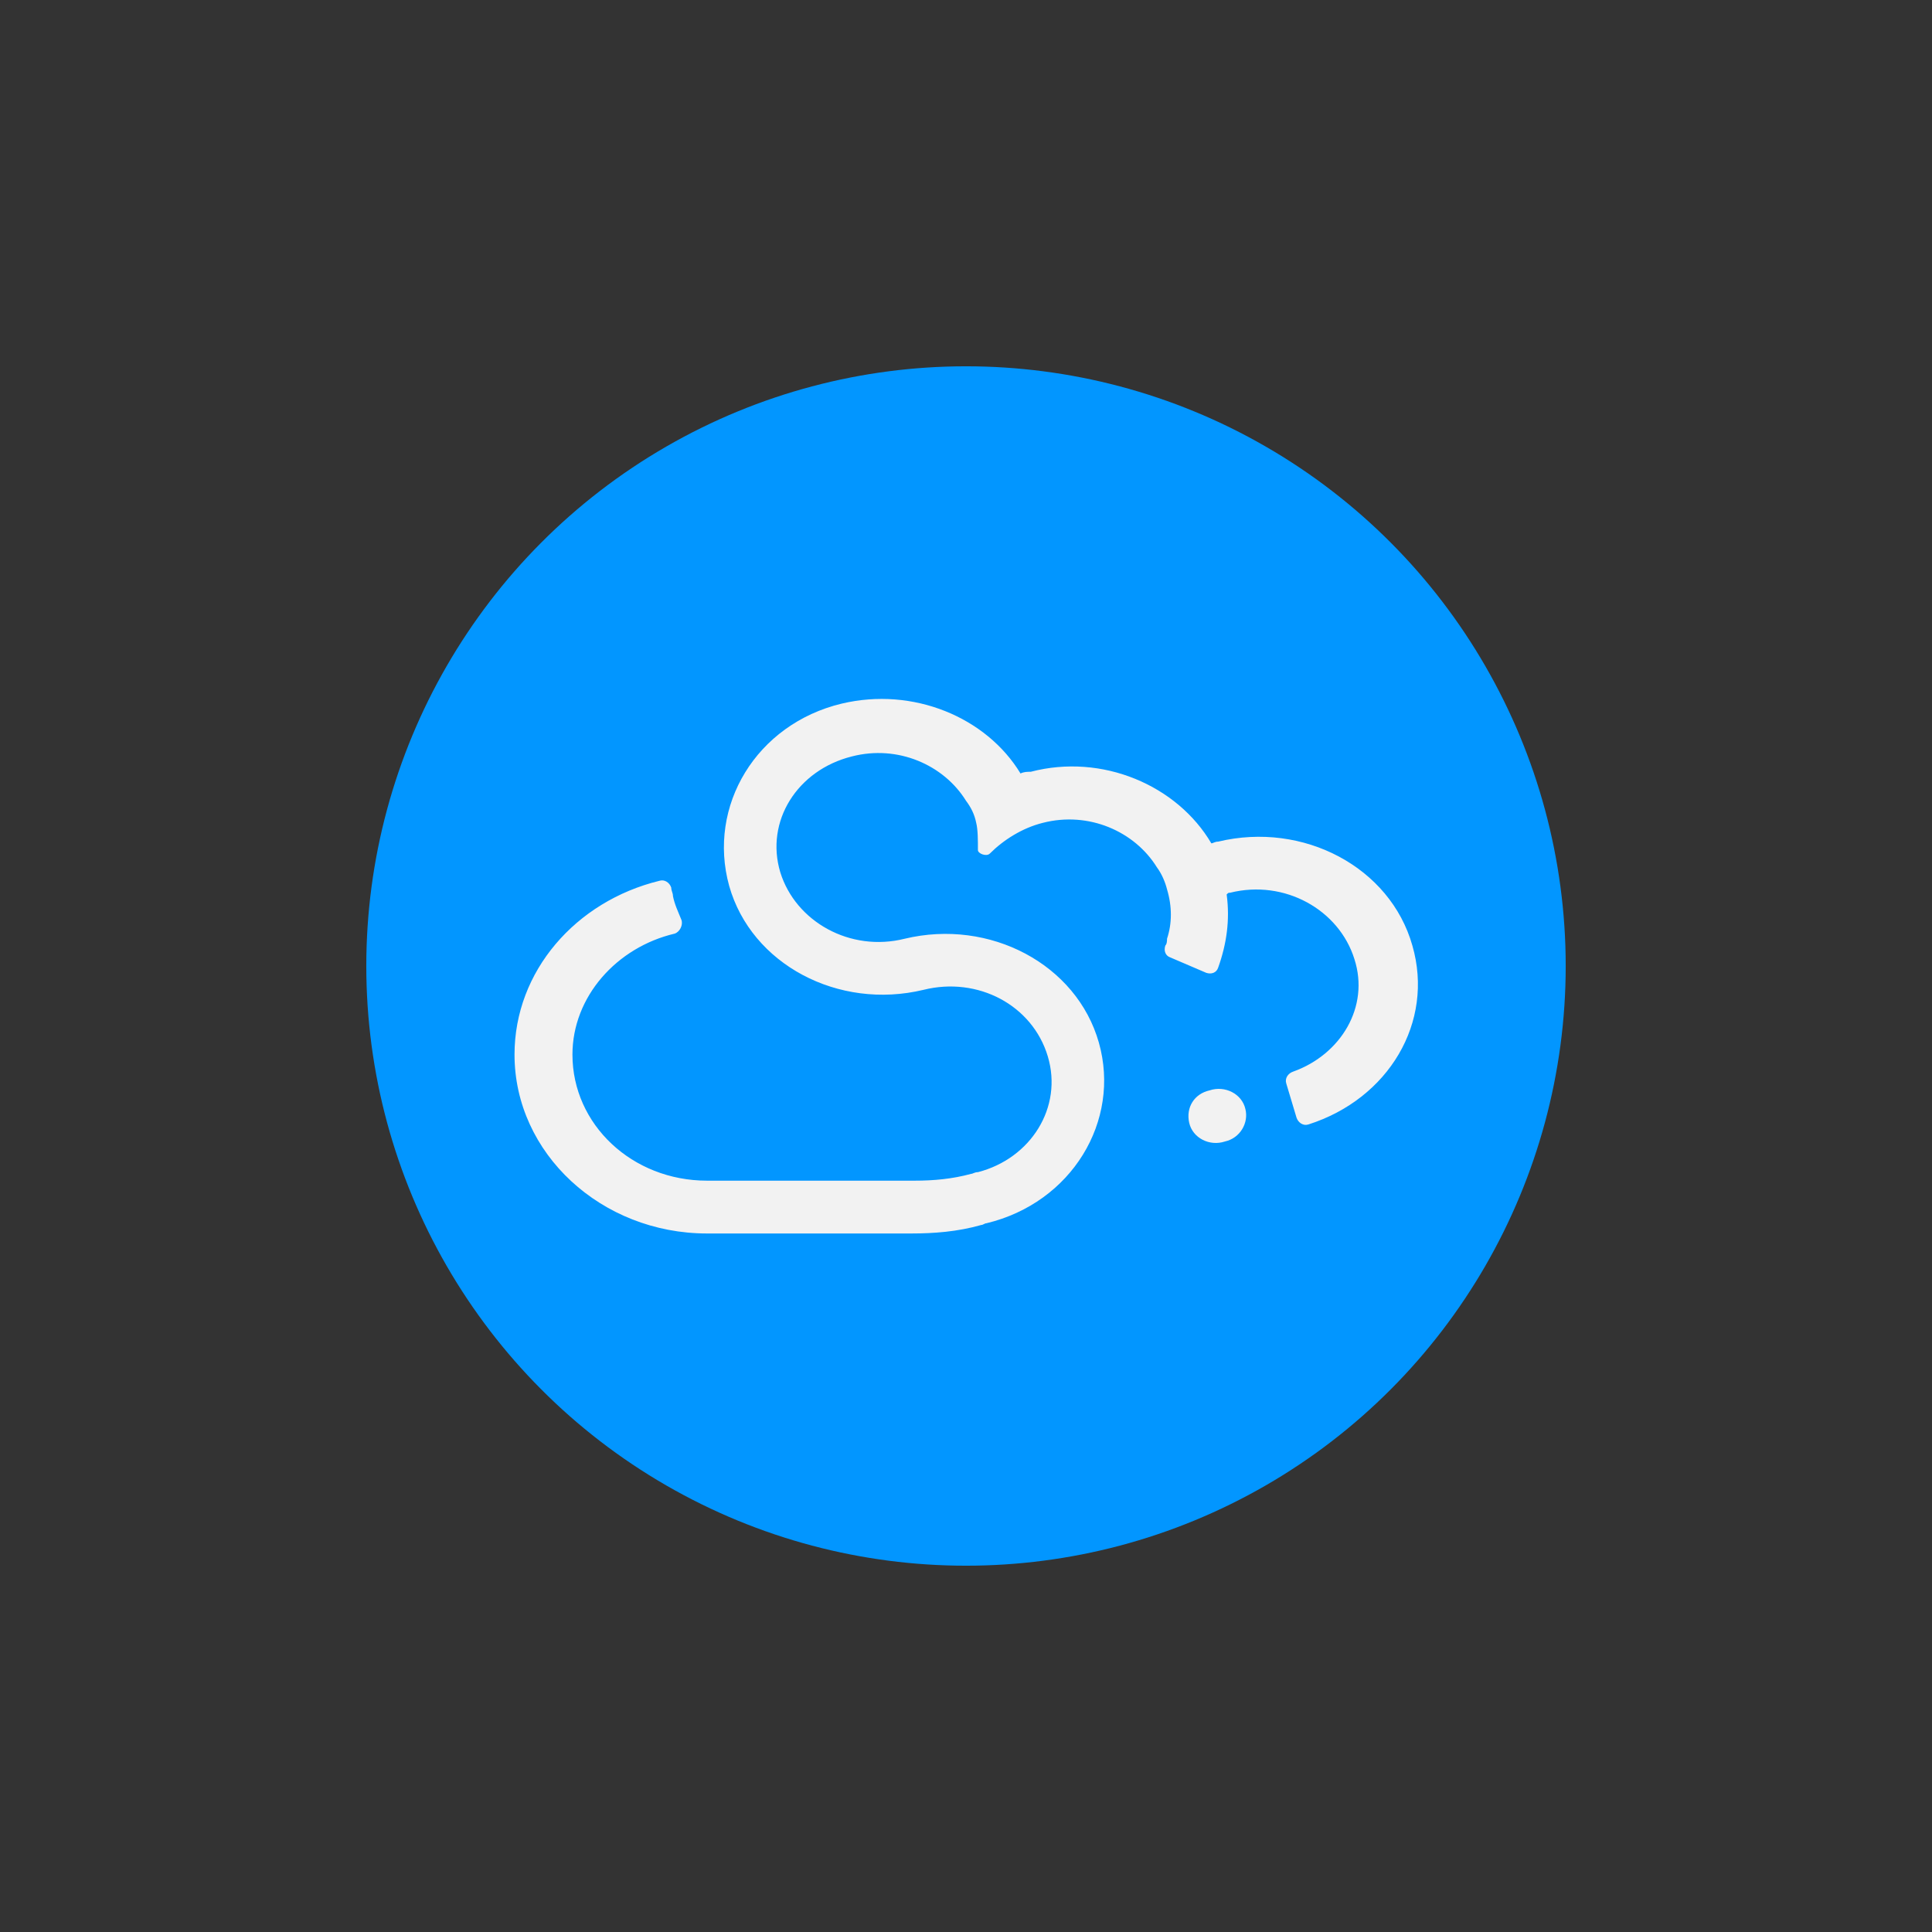 <?xml version="1.0" encoding="utf-8"?>
<!-- Generator: Adobe Illustrator 26.5.0, SVG Export Plug-In . SVG Version: 6.00 Build 0)  -->
<svg version="1.1" id="Laag_1" xmlns="http://www.w3.org/2000/svg" xmlns:xlink="http://www.w3.org/1999/xlink" x="0px" y="0px"
	 viewBox="0 0 113.4 113.4" style="enable-background:new 0 0 113.4 113.4;" xml:space="preserve">
<rect x="0" y="0" width="113.4" height="113.4" fill="#333333" stroke="none"/>
<style type="text/css">
	.st0{fill:#46254F;}
	.st1{fill:none;stroke:#46254F;stroke-width:3;stroke-miterlimit:10;}
	.st2{fill:#FFFFFF;stroke:#46254F;stroke-width:3;stroke-miterlimit:10;}
	.st3{fill:none;stroke:#46254F;stroke-miterlimit:10;}
	.st4{fill:#34203D;}
	.st5{fill:#2C1C35;}
	.st6{fill:#2D1C35;}
	.st7{fill:#C6724C;}
	.st8{clip-path:url(#SVGID_00000181075837675552193590000003389909014170439064_);}
	.st9{fill:#AF5332;}
	.st10{fill:none;}
	.st11{fill:#51C185;}
	.st12{fill:#E5D2C7;}
	.st13{clip-path:url(#SVGID_00000014623529722430655030000000154887826615026324_);}
	.st14{fill:#F2E5DE;}
	.st15{fill:#3A2445;}
	.st16{clip-path:url(#SVGID_00000047740012878401605210000007959582354002059948_);}
	.st17{fill:#4CE593;}
	.st18{fill:#665270;}
	.st19{clip-path:url(#SVGID_00000176763752894573413580000016215686075767555481_);}
	.st20{clip-path:url(#SVGID_00000150102207581518286470000016238107345343372430_);}
	.st21{fill:#0295FF;}
	.st22{clip-path:url(#SVGID_00000075154942888583166440000014882738240319999931_);}
	.st23{fill:#F2F2F2;}
	.st24{fill:#C3BBC6;}
	.st25{clip-path:url(#SVGID_00000077325710461575161670000012943580330957650617_);}
	.st26{fill:#543D5E;}
	.st27{clip-path:url(#SVGID_00000160875809376087018890000015319134203559651998_);}
	.st28{clip-path:url(#SVGID_00000116235113753601757200000001585835744361991076_);}
	.st29{clip-path:url(#SVGID_00000143607238541055744480000008489471441721671059_);}
	.st30{fill:#C7724C;}
	.st31{clip-path:url(#SVGID_00000160894559192475091190000006416193867374149786_);}
	.st32{fill:#4B4668;}
	.st33{clip-path:url(#SVGID_00000081644420898045335640000002677317919593738659_);}
	.st34{fill:#0296FF;}
	.st35{fill:#C2BAC5;}
	.st36{fill:#F6F6F6;}
	.st37{fill:#45254E;}
	.st38{fill:#F1F1F1;}
	.st39{fill:#C6C6C6;}
	.st40{fill:#A6A0A9;}
	.st41{fill:#371C3D;}
	.st42{fill:#7A6880;}
	.st43{fill:#9D9D9C;}
	.st44{fill:#969099;}
	.st45{fill:#FFFFFF;}
	.st46{fill:none;stroke:#0296FF;stroke-width:3;stroke-miterlimit:10;}
	.st47{fill:#FFFFFF;stroke:#0296FF;stroke-width:3;stroke-miterlimit:10;}
	.st48{fill:#E6E6E6;}
	.st49{clip-path:url(#SVGID_00000079457486475887970470000013869870429732551599_);fill:#0296FF;}
	.st50{clip-path:url(#SVGID_00000106141017769250306270000001935453371281989288_);fill:#0296FF;}
	.st51{clip-path:url(#SVGID_00000110460932696870954110000000045225599055731102_);fill:#0296FF;}
	.st52{clip-path:url(#SVGID_00000160163520594056478250000001821486807235530639_);fill:#0296FF;}
	.st53{clip-path:url(#SVGID_00000178927288709142039110000017348871793814216884_);fill:#0296FF;}
	.st54{clip-path:url(#SVGID_00000130623700160261125650000018438750968301925566_);fill:#0296FF;}
	.st55{clip-path:url(#SVGID_00000081628493458020590580000001173736241929850272_);fill:#0296FF;}
	.st56{clip-path:url(#SVGID_00000044178115778076627720000012769361445849843879_);fill:#0296FF;}
	.st57{clip-path:url(#SVGID_00000023272585659023853960000009488794112029813156_);fill:#0296FF;}
	.st58{clip-path:url(#SVGID_00000139289465543380841080000012757946477447837881_);fill:#0296FF;}
	.st59{clip-path:url(#SVGID_00000013193753474822729690000012272612500009983902_);fill:#0296FF;}
	.st60{clip-path:url(#SVGID_00000149356970243456407720000009722548346637604260_);fill:#0296FF;}
	.st61{fill:#0283E0;}
	.st62{fill:#6A5B6F;}
	.st63{fill:none;stroke:#0296FF;stroke-miterlimit:10;}
	.st64{fill:none;stroke:#46254F;stroke-width:3;stroke-linecap:round;stroke-miterlimit:10;}
	.st65{fill:none;stroke:#0296FF;stroke-width:3;stroke-linecap:round;stroke-miterlimit:10;}
	.st66{fill:#FFFFFF;stroke:#E6E6E6;stroke-miterlimit:10;}
	.st67{fill:none;stroke:#0296FF;stroke-width:2;stroke-linecap:round;stroke-linejoin:round;stroke-miterlimit:10;}
	.st68{fill:none;stroke:#0296FF;stroke-width:2;stroke-linecap:round;stroke-miterlimit:10;}
	.st69{fill:none;stroke:#46254F;stroke-width:2;stroke-linecap:round;stroke-linejoin:round;stroke-miterlimit:10;}
	.st70{fill:none;stroke:#46254F;stroke-width:2;stroke-linecap:round;stroke-miterlimit:10;}
	.st71{fill:#E6E6E6;stroke:#0296FF;stroke-miterlimit:10;}
	.st72{fill:#E6E6E6;stroke:#46254F;stroke-miterlimit:10;}
	.st73{fill:#0296FF;stroke:#E6E6E6;stroke-miterlimit:10;}
	.st74{fill:#46254F;stroke:#E6E6E6;stroke-miterlimit:10;}
	.st75{clip-path:url(#SVGID_00000068674983116341462190000000019672094676781977_);fill:#E6E6E6;}
	.st76{clip-path:url(#SVGID_00000163070447443830502990000005262958050600049796_);fill:#E6E6E6;}
	.st77{clip-path:url(#SVGID_00000131353633194557429770000003910406987821003142_);fill:#E6E6E6;}
	.st78{clip-path:url(#SVGID_00000065059824616512013980000016047186140673330063_);fill:#E6E6E6;}
	.st79{clip-path:url(#SVGID_00000144338449714128562990000012790782870809356448_);fill:#E6E6E6;}
	.st80{clip-path:url(#SVGID_00000047019325221478978050000014062951940694261413_);fill:#E6E6E6;}
	.st81{clip-path:url(#SVGID_00000060710105774108615360000000107497620194500752_);fill:#E6E6E6;}
	.st82{clip-path:url(#SVGID_00000116228388485706563880000015799349845314375559_);fill:#E6E6E6;}
	.st83{clip-path:url(#SVGID_00000033337661423980065690000006027928838811328939_);fill:#E6E6E6;}
	.st84{clip-path:url(#SVGID_00000083078829424853029850000001771961832473998744_);fill:#E6E6E6;}
	.st85{clip-path:url(#SVGID_00000183954186736543246540000014109695712732707202_);fill:#0296FF;}
	.st86{clip-path:url(#SVGID_00000101788396225823049430000012915097101911146142_);fill:#0296FF;}
	.st87{fill:none;stroke:#0296FF;stroke-width:4;stroke-miterlimit:10;}
	.st88{fill:none;stroke:#46254F;stroke-width:4;stroke-miterlimit:10;}
	.st89{opacity:0.68;fill:#46254F;}
	.st90{clip-path:url(#SVGID_00000056421249325125143090000003432175812603234740_);}
	.st91{clip-path:url(#SVGID_00000073697883125358670800000009458680945369362832_);}
	.st92{clip-path:url(#SVGID_00000087377513008150134490000011325953618165671585_);}
	.st93{clip-path:url(#SVGID_00000116193879090551909170000002153333182168563332_);}
	.st94{clip-path:url(#SVGID_00000123418336107391083600000001983107490980530344_);}
	.st95{clip-path:url(#SVGID_00000078036827885980336370000011881091884379700375_);}
	.st96{fill:none;stroke:#FFFFFF;stroke-width:0.8;stroke-miterlimit:10;}
	.st97{clip-path:url(#SVGID_00000057147949077052214370000011656705355889877173_);}
	.st98{clip-path:url(#SVGID_00000175306292439782048090000009887292662772793528_);}
	.st99{clip-path:url(#SVGID_00000155852034676321258700000005491402438441300621_);fill:#0296FF;}
	.st100{clip-path:url(#SVGID_00000078765141251704725670000012540889893236020394_);fill:#46254F;}
	.st101{clip-path:url(#SVGID_00000067193807390579078180000005806078895809856170_);fill:#0296FF;}
	.st102{fill:none;stroke:#E6E6E6;stroke-miterlimit:10;}
	.st103{clip-path:url(#SVGID_00000119108652110218630300000009455547941672003506_);fill:#46254F;}
	.st104{clip-path:url(#SVGID_00000041271460326508182890000012147432438792646288_);fill:#0296FF;}
	.st105{clip-path:url(#SVGID_00000093148071653176979610000014827605317691743908_);fill:#0296FF;}
	.st106{clip-path:url(#SVGID_00000013176269077893784040000000866016970849880195_);fill:#46254F;}
	.st107{clip-path:url(#SVGID_00000081648825380706809300000013383009597869929634_);fill:#46254F;}
	.st108{clip-path:url(#SVGID_00000061459628782631766850000018041070937688393345_);fill:#46254F;}
	.st109{clip-path:url(#SVGID_00000008130533176330092850000010490639431677666981_);fill:#0296FF;}
	.st110{clip-path:url(#SVGID_00000061431497104334062190000008452432314174959034_);fill:#0296FF;}
	.st111{clip-path:url(#SVGID_00000092415237735995825940000001007053252325370784_);fill:#46254F;}
	.st112{clip-path:url(#SVGID_00000004547811548926749850000006145077376920086949_);fill:#46254F;}
	.st113{clip-path:url(#SVGID_00000108266945066546021380000012664191656526279580_);fill:#0296FF;}
	.st114{clip-path:url(#SVGID_00000142146586936002941220000017771738388369410750_);fill:#0296FF;}
	.st115{clip-path:url(#SVGID_00000145761746180764682990000011655261992752486325_);fill:#46254F;}
	.st116{clip-path:url(#SVGID_00000142176251821099667670000015329977391311407524_);fill:#7A6880;}
	.st117{clip-path:url(#SVGID_00000036211103885152764340000011572240406692446110_);fill:#46254F;}
	.st118{clip-path:url(#SVGID_00000075128451007292435750000002758595468009773958_);fill:#0296FF;}
	.st119{clip-path:url(#SVGID_00000121979646860868477850000010029251115545283489_);fill:#7A6880;}
	.st120{clip-path:url(#SVGID_00000091009042082952115650000007357065071926539404_);fill:#371C3D;}
	.st121{clip-path:url(#SVGID_00000041999095098443316140000009940970114872765074_);fill:#46254F;}
	.st122{fill:#7A6880;stroke:#46254F;stroke-miterlimit:10;}
	.st123{fill:#FAA90E;stroke:#46254F;stroke-miterlimit:10;}
	.st124{fill:#51C185;stroke:#46254F;stroke-miterlimit:10;}
	.st125{fill:#0295FF;stroke:#46254F;stroke-miterlimit:10;}
	.st126{fill:#D0C9D3;}
	.st127{fill:#6E5E74;}
	.st128{fill:#FF0357;}
	.st129{fill:#C41E4D;}
	.st130{fill:#897E8F;}
	.st131{clip-path:url(#SVGID_00000007400981117769197190000007623562915814728329_);fill:#0296FF;}
	.st132{clip-path:url(#SVGID_00000109717014729212181620000015958981581739975318_);fill:#8CC63F;}
	.st133{clip-path:url(#SVGID_00000125578540409359818770000005544237833641663410_);fill:#0071BC;}
	.st134{clip-path:url(#SVGID_00000170980332871272042230000003962940034130288007_);fill:#FBB03B;}
	.st135{opacity:0.34;fill:#F1F1F1;}
	.st136{fill:none;stroke:#7A6880;stroke-width:8;stroke-miterlimit:10;}
	.st137{fill:#E5D9EB;}
	.st138{fill:#FFFFFF;stroke:#46254F;stroke-miterlimit:10;}
	.st139{fill:#FFFFFF;stroke:#0296FF;stroke-miterlimit:10;}
	.st140{clip-path:url(#SVGID_00000024710001085825899310000016436200865035718563_);}
	.st141{clip-path:url(#SVGID_00000084519174158163488850000002997537205803677068_);}
	.st142{clip-path:url(#SVGID_00000025413057918417113000000017529690531576635808_);}
	.st143{clip-path:url(#SVGID_00000078017330681603529750000012719396903645671564_);}
	.st144{clip-path:url(#SVGID_00000008130956748291772100000003993260039845556145_);}
	.st145{clip-path:url(#SVGID_00000107587785721940178970000014724419440689122737_);}
	.st146{fill:none;stroke:#46254F;stroke-width:1.4;stroke-miterlimit:10;}
	.st147{fill:none;stroke:#0296FF;stroke-width:1.4;stroke-miterlimit:10;}
	.st148{fill:#FAA90E;}
	.st149{clip-path:url(#SVGID_00000047019698003327218700000005425974083715952056_);}
	.st150{clip-path:url(#SVGID_00000020370644528340854550000015778593486907903161_);}
	.st151{clip-path:url(#SVGID_00000019644162283618450840000004763243327677882042_);}
	.st152{clip-path:url(#SVGID_00000092427134301636841970000017070301431652202667_);}
	.st153{clip-path:url(#SVGID_00000156553129598752387030000010522821775870881705_);}
	.st154{clip-path:url(#SVGID_00000057830498713381810660000015568519059313414324_);}
	.st155{clip-path:url(#SVGID_00000137099742824424470920000015998223514345153696_);}
	.st156{clip-path:url(#SVGID_00000058580964820340505870000004859669550399024570_);}
	.st157{clip-path:url(#SVGID_00000100373584323515821760000016998438923015945887_);}
	.st158{clip-path:url(#SVGID_00000054263058737973821880000013093110174628750483_);}
	.st159{clip-path:url(#SVGID_00000125570867644807646980000004841607503852824742_);}
	.st160{clip-path:url(#SVGID_00000183954069413906201180000006072356616115925377_);}
	.st161{clip-path:url(#SVGID_00000011745104828378154750000000456327484480102041_);}
	.st162{clip-path:url(#SVGID_00000038414294130826249720000014603326144668835228_);}
	.st163{clip-path:url(#SVGID_00000062193605379180523550000012986944358476052108_);}
	.st164{clip-path:url(#SVGID_00000121277083495022276680000011169154523359449226_);}
	.st165{clip-path:url(#SVGID_00000150076068144502879670000004277583867142578319_);}
	.st166{clip-path:url(#SVGID_00000172422680711724003330000003613462966357234053_);}
	.st167{clip-path:url(#SVGID_00000069374701946078883150000009558224562860524428_);}
	.st168{clip-path:url(#SVGID_00000158009624574004432120000016113933972264606141_);}
	.st169{clip-path:url(#SVGID_00000114788861169765635760000015964782076646229136_);}
	.st170{clip-path:url(#SVGID_00000050628445135871895400000015361550700361575824_);}
	.st171{clip-path:url(#SVGID_00000067225409146292846200000009093973154041188016_);}
	.st172{clip-path:url(#SVGID_00000181067148412161344410000002881824179046334862_);}
	.st173{clip-path:url(#SVGID_00000176763585419125912130000005181935883515980173_);}
	.st174{clip-path:url(#SVGID_00000155139101905403930640000001289356841891590321_);}
	.st175{clip-path:url(#SVGID_00000109710422851499209180000008312655118660240275_);}
	.st176{clip-path:url(#SVGID_00000125598736362622890410000002199865845576312200_);}
	.st177{clip-path:url(#SVGID_00000159467521436358930220000014914034544878960530_);}
	.st178{clip-path:url(#SVGID_00000157290083880465144510000012958597362504141444_);}
	.st179{clip-path:url(#SVGID_00000059309010514622600490000003145007815762660256_);}
	.st180{clip-path:url(#SVGID_00000087399736517931893960000004062175330126962054_);}
	.st181{clip-path:url(#SVGID_00000007420817923704340680000001019151798678606007_);}
	.st182{clip-path:url(#SVGID_00000079467516808891370750000000757385535122555267_);}
	.st183{clip-path:url(#SVGID_00000065774320043795819530000014408043127267011480_);}
	.st184{clip-path:url(#SVGID_00000039121956639974102750000008869015338015703961_);}
	.st185{clip-path:url(#SVGID_00000007420332770558222560000003219216444075769737_);}
	.st186{clip-path:url(#SVGID_00000103978493709502374550000016744029311420346778_);}
	.st187{clip-path:url(#SVGID_00000116943013502841527190000007273353387093109655_);}
	.st188{clip-path:url(#SVGID_00000062177254560921438950000015367359562776110468_);}
	.st189{clip-path:url(#SVGID_00000153695758023843922220000012380642487236204985_);}
	.st190{clip-path:url(#SVGID_00000062880692138883623210000008393741266140141218_);}
	.st191{clip-path:url(#SVGID_00000015345965426484061850000012776070603195844229_);}
	.st192{clip-path:url(#SVGID_00000047030887254884717560000018404250093684713395_);}
	.st193{clip-path:url(#SVGID_00000087380044372787619190000013303463790025727398_);}
	.st194{clip-path:url(#SVGID_00000110460173674177440250000010389143424671067542_);}
	.st195{clip-path:url(#SVGID_00000032628167396803849740000011359176400144988301_);}
	.st196{clip-path:url(#SVGID_00000058574443915678782520000011722836705001809825_);}
	.st197{clip-path:url(#SVGID_00000120531606264162211270000011382801724479597503_);}
	.st198{clip-path:url(#SVGID_00000103234658660597839010000017619999266403144615_);}
	.st199{clip-path:url(#SVGID_00000103984197412656975050000005445641488133253298_);}
	.st200{clip-path:url(#SVGID_00000139988887768279405220000008114485087989675910_);}
	.st201{clip-path:url(#SVGID_00000166673158483237998830000006779055782518326713_);}
	.st202{clip-path:url(#SVGID_00000160912523333733492810000010316392451460753289_);}
	.st203{clip-path:url(#SVGID_00000163063098516757876200000018267840258180363151_);}
	.st204{clip-path:url(#SVGID_00000097500062309030894610000016828818579195645319_);}
	.st205{clip-path:url(#SVGID_00000017504434771416888250000002573121837692683702_);}
	.st206{clip-path:url(#SVGID_00000159456741909529017880000010444328314830835088_);}
	.st207{clip-path:url(#SVGID_00000104681041573504757490000007777629400432703411_);}
	.st208{clip-path:url(#SVGID_00000052091541951532884560000002449282662373649071_);}
	.st209{fill:none;stroke:#371C3D;stroke-width:3;stroke-miterlimit:10;}
	.st210{clip-path:url(#SVGID_00000183239317083729779510000009929153060875738815_);}
	.st211{clip-path:url(#SVGID_00000128455807256566171240000012036292574618694560_);}
	.st212{clip-path:url(#SVGID_00000072256903236138050800000004443349528716886155_);}
	.st213{clip-path:url(#SVGID_00000170960188685244104530000001940832144675564978_);}
	.st214{clip-path:url(#SVGID_00000070080866730695427190000017309671314710965693_);}
	.st215{clip-path:url(#SVGID_00000008866130910175113390000009897608564926413709_);}
	.st216{clip-path:url(#SVGID_00000069357729319293333770000010474401817833537696_);}
	.st217{clip-path:url(#SVGID_00000118360829316862996400000012300431879422381470_);}
	.st218{clip-path:url(#SVGID_00000126319679935694596210000008786969804839110304_);}
	.st219{clip-path:url(#SVGID_00000129168560212767755650000012684062697938677667_);}
	.st220{clip-path:url(#SVGID_00000068663541629244227650000004605933297669105855_);}
	.st221{clip-path:url(#SVGID_00000039093211724098797530000017653920059924378261_);}
	.st222{fill:none;stroke:#0283E0;stroke-width:3;stroke-miterlimit:10;}
	.st223{clip-path:url(#SVGID_00000150805613383002040740000015683160511460440960_);}
	.st224{clip-path:url(#SVGID_00000025443026085690877560000014363348727601791149_);}
	.st225{clip-path:url(#SVGID_00000030467839965132337950000012755852611620778631_);}
	.st226{clip-path:url(#SVGID_00000147926715920419053040000011674322243538901439_);}
	.st227{clip-path:url(#SVGID_00000002343087617769013450000004343419146564736700_);}
	.st228{clip-path:url(#SVGID_00000178174103848072000710000004394740385694151303_);}
	.st229{clip-path:url(#SVGID_00000172434178763513126380000016891737925408358803_);}
	.st230{clip-path:url(#SVGID_00000098221141155808898530000009875688097612311215_);}
	.st231{clip-path:url(#SVGID_00000094602851037413943760000009528035822984375969_);}
	.st232{clip-path:url(#SVGID_00000004547221128219971150000007355913143234489516_);}
	.st233{clip-path:url(#SVGID_00000061457680180198784330000007491099382798379693_);}
	.st234{clip-path:url(#SVGID_00000017478814698738164360000004408963988504984507_);}
	.st235{clip-path:url(#SVGID_00000003106900876300906640000016854839667662939040_);}
	.st236{clip-path:url(#SVGID_00000031167044952939677450000017980739197958070402_);}
	.st237{clip-path:url(#SVGID_00000181806904189080531500000001295241329451468187_);}
	.st238{clip-path:url(#SVGID_00000103976837702206099930000016604386835297394823_);}
	.st239{clip-path:url(#SVGID_00000062907490830442738120000014993109629642798212_);}
	.st240{clip-path:url(#SVGID_00000131363306717073548660000016502159276210304681_);}
	.st241{clip-path:url(#SVGID_00000150084849351707363110000009622774291759134087_);}
	.st242{clip-path:url(#SVGID_00000181787186662640473630000015972245249040639403_);}
	.st243{clip-path:url(#SVGID_00000042004338184083835120000010659404093933583746_);}
	.st244{clip-path:url(#SVGID_00000026854288843237338200000002671209740195641020_);}
	.st245{clip-path:url(#SVGID_00000140712820841986638230000006682329737887357111_);}
	.st246{clip-path:url(#SVGID_00000117636614267619156500000000469615524344544162_);}
	.st247{clip-path:url(#SVGID_00000111894661223502259280000012072543360291634834_);}
	.st248{clip-path:url(#SVGID_00000045613243077284714850000016673643479051532417_);}
	.st249{clip-path:url(#SVGID_00000097493536913173930460000007260669542942031747_);}
	.st250{clip-path:url(#SVGID_00000044872752011061580470000017367929485550032532_);fill:#51C185;}
	.st251{clip-path:url(#SVGID_00000060009057132817850780000005555224482541678744_);}
	.st252{clip-path:url(#SVGID_00000152228430494114226160000011931795587331504300_);}
	.st253{clip-path:url(#SVGID_00000090278597829638535680000011967932489787811489_);}
	.st254{clip-path:url(#SVGID_00000171690406967759767020000003394974778841961115_);}
	.st255{clip-path:url(#SVGID_00000137823831218516309380000007560042841022108316_);}
	.st256{clip-path:url(#SVGID_00000060719283343130214240000013314155406174692024_);}
	.st257{clip-path:url(#SVGID_00000119081085678583628800000005179279319229757324_);}
	.st258{clip-path:url(#SVGID_00000098207414357958941960000005974237568858816940_);}
	.st259{clip-path:url(#SVGID_00000091722950882234671060000013313119323085007543_);}
	.st260{clip-path:url(#SVGID_00000005976244195507279430000011571202885445212810_);}
	.st261{clip-path:url(#SVGID_00000124853512849334137690000007670625205470766511_);}
	.st262{clip-path:url(#SVGID_00000075163628764237250940000015501756441510664620_);}
	.st263{fill:#E6007E;}
	.st264{fill:#A75D43;}
	.st265{fill:url(#man_1_Orginal_1-4_00000000205312072865296930000018209270464990924948_);}
	.st266{fill:#8A7E91;}
	.st267{clip-path:url(#SVGID_00000004546360297893844470000008039458987018103189_);}
	.st268{clip-path:url(#SVGID_00000153672657669868647120000002678078884517421496_);}
	.st269{fill:#9D90A3;}
	.st270{clip-path:url(#SVGID_00000110450552060095527390000009301008597489653638_);}
	.st271{clip-path:url(#SVGID_00000142891865223307408340000002082113045866683780_);}
	.st272{clip-path:url(#SVGID_00000183246056293411412040000011964340163999311287_);}
	.st273{clip-path:url(#SVGID_00000148642428594968495520000017236739542944004226_);}
	.st274{clip-path:url(#SVGID_00000037671302390537931090000013273254157703490746_);}
	.st275{clip-path:url(#SVGID_00000101092358456349286860000018020811096881192875_);}
	.st276{clip-path:url(#SVGID_00000147925593340423457800000004850142301753564033_);}
	.st277{clip-path:url(#SVGID_00000001656514169986957190000012124182826071881119_);}
	.st278{clip-path:url(#SVGID_00000180336646795149440010000017691138955603923876_);}
	.st279{clip-path:url(#SVGID_00000097463692437447872580000005249306184028284815_);}
	.st280{clip-path:url(#SVGID_00000075857210916383043200000010557676191467206821_);}
	.st281{clip-path:url(#SVGID_00000125585703541941312500000002576118208090915729_);}
	.st282{clip-path:url(#SVGID_00000058561178422287536150000014792033032511833525_);}
	.st283{clip-path:url(#SVGID_00000127752733180611668260000014930381601611851940_);}
	.st284{clip-path:url(#SVGID_00000128471925456713037750000005757782158320587706_);}
	.st285{clip-path:url(#SVGID_00000058572677801388046420000003151174191841045401_);}
	.st286{clip-path:url(#SVGID_00000009564528689555294300000002831038815386687666_);}
	.st287{clip-path:url(#SVGID_00000143597456343081039760000009548075574290583936_);}
	.st288{clip-path:url(#SVGID_00000089554973344511441880000007671919976468596907_);}
	.st289{clip-path:url(#SVGID_00000115490320445699845510000014915996540741541288_);}
	.st290{clip-path:url(#SVGID_00000002383537681030388240000015344968050913365383_);}
	.st291{clip-path:url(#SVGID_00000132786205682806900030000007904325380905292969_);}
	.st292{clip-path:url(#SVGID_00000067223670361049249670000016369148694503896231_);}
	.st293{clip-path:url(#SVGID_00000018217818360717683720000001879008594757269677_);}
	.st294{clip-path:url(#SVGID_00000062192487744308999140000001960141584272192187_);}
	.st295{clip-path:url(#SVGID_00000163035203737518530060000013267692442349752464_);}
	.st296{clip-path:url(#SVGID_00000108994698346692421520000007971287256140997559_);}
	.st297{clip-path:url(#SVGID_00000176730597037496799580000003996825822701196205_);}
	.st298{clip-path:url(#SVGID_00000096040652007085546510000003802058332374969494_);}
	.st299{clip-path:url(#SVGID_00000014631370108054236040000002550012280819575457_);}
	.st300{clip-path:url(#SVGID_00000069398795963653687190000008470734752890002852_);}
	.st301{clip-path:url(#SVGID_00000102521583392861510020000012368523224160563887_);}
	.st302{clip-path:url(#SVGID_00000170969825700846058310000004111699807757966471_);}
	.st303{clip-path:url(#SVGID_00000118382980548680335290000012770004111425457087_);}
	.st304{clip-path:url(#SVGID_00000047047936573942045640000011500171405071238334_);}
	.st305{clip-path:url(#SVGID_00000014597366009932233580000004878329216402705553_);}
	.st306{clip-path:url(#SVGID_00000062165406750984867570000008069693197672878493_);}
	.st307{clip-path:url(#SVGID_00000071552647161541623590000010930735274276893346_);}
	.st308{clip-path:url(#SVGID_00000001638799279444147820000006052534402238221484_);}
	.st309{clip-path:url(#SVGID_00000034052777513118679930000010286565644691057798_);}
	.st310{clip-path:url(#SVGID_00000039837840680304109900000004031888222367492272_);}
	.st311{clip-path:url(#SVGID_00000008862331725640885620000005912878360765054347_);}
	.st312{clip-path:url(#SVGID_00000000904450924895826880000017257677146629833608_);}
	.st313{clip-path:url(#SVGID_00000068661981798096746350000011639579563413963415_);}
	.st314{clip-path:url(#SVGID_00000112599197201935427140000001221579205686517650_);}
	.st315{clip-path:url(#SVGID_00000059995207798314664390000015974686389306029494_);}
	.st316{clip-path:url(#SVGID_00000086688221676170434510000009396644591763642255_);}
	.st317{clip-path:url(#SVGID_00000028299070811024336260000012270191030120155071_);}
	.st318{clip-path:url(#SVGID_00000012432575776425394360000011839182265056745379_);}
	.st319{clip-path:url(#SVGID_00000074413433342116635090000003183950155018766769_);}
	.st320{clip-path:url(#SVGID_00000145774636076547724850000013272302640051437976_);}
	.st321{clip-path:url(#SVGID_00000078041686041172327850000018364514995794386071_);}
	.st322{clip-path:url(#SVGID_00000133495672880068000440000012523602036976188829_);}
	.st323{clip-path:url(#SVGID_00000042696375189910354950000013851022676344009359_);}
	.st324{clip-path:url(#SVGID_00000078018890577814341840000015005130214902141337_);}
	.st325{clip-path:url(#SVGID_00000031925057984518818850000013533839658539059638_);}
	.st326{clip-path:url(#SVGID_00000119085151812957068540000009477627057175764611_);}
	.st327{clip-path:url(#SVGID_00000010274024959526118030000009052712273514305965_);}
	.st328{clip-path:url(#SVGID_00000168824469077231312760000014704519455095292034_);}
	.st329{clip-path:url(#SVGID_00000035504551981377924830000014578821538977559223_);}
	.st330{clip-path:url(#SVGID_00000160181255576542202670000000023273122990967688_);}
	.st331{clip-path:url(#SVGID_00000172424779798739952040000012246215352316615333_);}
	.st332{clip-path:url(#SVGID_00000172437643529384211410000010162281436242750864_);}
	.st333{clip-path:url(#SVGID_00000089569229369332771190000000691990510714231225_);}
	.st334{clip-path:url(#SVGID_00000075152696002017726310000000899283825215929220_);}
	.st335{clip-path:url(#SVGID_00000174562151317457487070000011438115142975617929_);}
	.st336{clip-path:url(#SVGID_00000034056103857143773250000006636261747450983558_);}
	.st337{clip-path:url(#SVGID_00000155122676666677946240000017903269867298967966_);}
	.st338{clip-path:url(#SVGID_00000067196015624249903390000010093894223053451670_);}
	.st339{clip-path:url(#SVGID_00000148638819134792454070000007217903202965419923_);}
	.st340{clip-path:url(#SVGID_00000076584137477412231600000009132159581160668801_);}
	.st341{clip-path:url(#SVGID_00000170975909896648353160000014068227322329743247_);}
	.st342{clip-path:url(#SVGID_00000142874502040002029340000001331235934633650841_);}
	.st343{clip-path:url(#SVGID_00000011730769176658049580000004875426743409877394_);}
	.st344{clip-path:url(#SVGID_00000106846511365337778780000001361422791796752799_);}
	.st345{clip-path:url(#SVGID_00000067222462250915620570000012526767931524595120_);}
	.st346{clip-path:url(#SVGID_00000077306174150334852360000014423865316867750276_);}
	.st347{clip-path:url(#SVGID_00000141432165995681308240000008403101110590283661_);}
	.st348{clip-path:url(#SVGID_00000122687598971000656010000017894515517120925346_);}
	.st349{clip-path:url(#SVGID_00000085250523726121080810000008626854038827473572_);}
	.st350{clip-path:url(#SVGID_00000032629716944592809800000011328276373926493601_);}
	.st351{clip-path:url(#SVGID_00000036232419774061403630000004810240348012795836_);}
	.st352{clip-path:url(#SVGID_00000049914074746597476310000008622070267864556416_);}
	.st353{fill:#2D2E83;stroke:#FFFFFF;stroke-width:2;stroke-linecap:round;stroke-linejoin:round;stroke-miterlimit:10;}
	.st354{clip-path:url(#SVGID_00000004518645852854514380000010311028197570566574_);}
	.st355{clip-path:url(#SVGID_00000158750693237726247980000003671521487687360134_);}
	.st356{clip-path:url(#SVGID_00000039093192920701238380000016895201503711417730_);}
	.st357{clip-path:url(#SVGID_00000014603193509848263220000003862685571146365113_);}
	.st358{clip-path:url(#SVGID_00000143580457739295581470000015290644814327915963_);}
	.st359{clip-path:url(#SVGID_00000090993964095989819140000006369846330006966168_);}
	.st360{clip-path:url(#SVGID_00000057142110857522759350000001582401813526479495_);}
	.st361{clip-path:url(#SVGID_00000031203963497645184290000008790686081051040904_);}
	.st362{clip-path:url(#SVGID_00000038404669229353815010000014692965465944275591_);}
	.st363{clip-path:url(#SVGID_00000064335690115301836510000002364897368877675412_);}
	.st364{clip-path:url(#SVGID_00000084528302890031629490000005489708798583088537_);}
	.st365{clip-path:url(#SVGID_00000145034391699362549610000004055970742592084124_);}
	.st366{clip-path:url(#SVGID_00000060711151564934395760000016796828161209937083_);}
	.st367{clip-path:url(#SVGID_00000068656118083543001320000008748872227388472962_);}
	.st368{clip-path:url(#SVGID_00000037689799229332694560000002927668702290262429_);}
	.st369{clip-path:url(#SVGID_00000087412610526605338300000008550383905768420496_);}
	.st370{clip-path:url(#SVGID_00000119821075281494581890000000920137018891285398_);}
	.st371{clip-path:url(#SVGID_00000023986407411669066270000018302233662171638913_);}
	.st372{clip-path:url(#SVGID_00000047766523261952324150000008820327144275472272_);}
	.st373{clip-path:url(#SVGID_00000070102311584058028990000010547406177054520249_);}
	.st374{clip-path:url(#SVGID_00000152951301276089199120000014324754006276684946_);}
	.st375{clip-path:url(#SVGID_00000035489474114012579750000010127725718368337041_);}
	.st376{clip-path:url(#SVGID_00000178187519458052900950000009393764954799309974_);}
	.st377{clip-path:url(#SVGID_00000116914922345218550680000005794088025131542180_);}
	.st378{clip-path:url(#SVGID_00000017481037044310577840000003676815011705279126_);}
	.st379{clip-path:url(#SVGID_00000059311605355195741100000011560634396004815277_);}
	.st380{clip-path:url(#SVGID_00000110459373499580087270000014009874526338943894_);}
	.st381{clip-path:url(#SVGID_00000039846932329600938390000013509116188589068734_);}
	.st382{clip-path:url(#SVGID_00000088817994821737031110000012749453911370515352_);}
	.st383{clip-path:url(#SVGID_00000168097657060580572630000010710173447570774945_);}
	.st384{clip-path:url(#SVGID_00000142874734280703427870000013341825547862849459_);}
	.st385{clip-path:url(#SVGID_00000003789210500953567540000014922050356744237444_);}
	.st386{clip-path:url(#SVGID_00000096753064838164829590000003216762886512209306_);}
	.st387{clip-path:url(#SVGID_00000180337992083020711980000014610525039287800500_);}
	.st388{clip-path:url(#SVGID_00000041974021039256558210000015484749297225800105_);}
	.st389{clip-path:url(#SVGID_00000160155528762251714370000000887358890103863175_);}
	.st390{clip-path:url(#SVGID_00000165211476472393783310000002664146398166316188_);}
	.st391{clip-path:url(#SVGID_00000023270603219934264500000001353126388499327375_);}
	.st392{clip-path:url(#SVGID_00000113354656139128609450000011938080859889735328_);}
	.st393{clip-path:url(#SVGID_00000108285756730435578370000009099128618843633336_);}
	.st394{fill:none;stroke:#0296FF;stroke-linecap:round;stroke-linejoin:round;stroke-miterlimit:10;}
	.st395{clip-path:url(#SVGID_00000000200311972891724980000000422938811773426080_);}
	.st396{clip-path:url(#SVGID_00000095334116386910813310000003521258173507429801_);}
	.st397{clip-path:url(#SVGID_00000054261710813620663870000009284372133352482465_);}
	.st398{clip-path:url(#SVGID_00000054246515759575693930000007867780666425688255_);}
	.st399{clip-path:url(#SVGID_00000157990910922519983590000004271929629467462326_);}
	.st400{clip-path:url(#SVGID_00000104696450203780328350000000143533565597986233_);}
	.st401{clip-path:url(#SVGID_00000126312175866908340020000004711450201366387366_);}
	.st402{clip-path:url(#SVGID_00000106113404551073675390000011314947845596429467_);}
	.st403{clip-path:url(#SVGID_00000018204218397801552820000017414796435418657713_);}
	.st404{clip-path:url(#SVGID_00000036950656105417411110000007974777502212272297_);}
	.st405{clip-path:url(#SVGID_00000044883637982406088460000014709095393015097006_);}
	.st406{clip-path:url(#SVGID_00000029013927312229151650000010529612263008530851_);}
	.st407{clip-path:url(#SVGID_00000146492209233661720520000002437436754045964954_);}
	.st408{clip-path:url(#SVGID_00000079451204564276645010000010243022607043352478_);}
	.st409{clip-path:url(#SVGID_00000167380861951262099960000016135351124516986778_);}
	.st410{clip-path:url(#SVGID_00000100346237618078023450000014160904270055512470_);}
	.st411{clip-path:url(#SVGID_00000173122411597669692310000015052117887181557680_);}
	.st412{clip-path:url(#SVGID_00000155129874459879463250000008746881555732128926_);}
	.st413{clip-path:url(#SVGID_00000119092905749406276850000008659054526341101723_);fill:#0296FF;}
	.st414{clip-path:url(#SVGID_00000150088313816298364220000017023121816585497220_);fill:#0296FF;}
	.st415{clip-path:url(#SVGID_00000075873382250561364710000012836624626863273384_);fill:#0296FF;}
	.st416{clip-path:url(#SVGID_00000166668938131007225130000007671630779180353195_);fill:#0296FF;}
	.st417{clip-path:url(#SVGID_00000112619096917523555590000002483102856106444978_);fill:#0296FF;}
	.st418{clip-path:url(#SVGID_00000117649732428398295600000006215617103240757639_);fill:#0296FF;}
	.st419{clip-path:url(#SVGID_00000127046483089728921990000014923795239844385431_);fill:#0296FF;}
	.st420{clip-path:url(#SVGID_00000005261084523475991260000015045494744276367256_);fill:#46254F;}
	.st421{clip-path:url(#SVGID_00000162310427379129262760000002799272319182030232_);fill:#46254F;}
	.st422{clip-path:url(#SVGID_00000097478950979601787900000014602429040373623693_);fill:#46254F;}
	.st423{clip-path:url(#SVGID_00000177476221054630966140000006634122726042294670_);fill:#46254F;}
	.st424{clip-path:url(#SVGID_00000014629429574022349870000011317779383343157396_);fill:#46254F;}
	.st425{clip-path:url(#SVGID_00000147900266705596662820000001317673615833387669_);fill:#46254F;}
	.st426{clip-path:url(#SVGID_00000115493602366815001640000016084413698041763765_);fill:#46254F;}
	.st427{fill:#FDFEFE;}
	.st428{fill:#69A6F6;}
	.st429{fill:#FEFEFE;}
	.st430{clip-path:url(#SVGID_00000060747657651621078170000013147000597911807669_);}
	.st431{clip-path:url(#SVGID_00000160903674830213997880000002398870157570095278_);}
	.st432{clip-path:url(#SVGID_00000168816005866937307200000006837430613401272450_);}
	.st433{clip-path:url(#SVGID_00000170984571309357948540000000864503423922373769_);fill:#0296FF;}
	.st434{fill:none;stroke:#46254F;stroke-linecap:round;stroke-miterlimit:10;}
	.st435{fill:none;stroke:#0296FF;stroke-linecap:round;stroke-miterlimit:10;}
	.st436{opacity:0.2;fill:#51C185;}
	.st437{opacity:0.2;fill:#FF0357;}
	.st438{fill:#FF0357;stroke:#46254F;stroke-miterlimit:10;}
	.st439{opacity:0.2;fill:#FAA90E;}
	.st440{opacity:0.2;fill:#0296FF;}
	.st441{fill:#0296FF;stroke:#46254F;stroke-miterlimit:10;}
	.st442{clip-path:url(#SVGID_00000114789855911416782880000000380078000861793194_);}
	.st443{clip-path:url(#SVGID_00000095315328064507478750000017388094247970505624_);}
</style>
<g>
	<g>
		<g>
			<circle class="st34" cx="56.7" cy="56.7" r="35.2"/>
		</g>
		<g>
			<g>
				<defs>
					<circle id="SVGID_00000112617331424284515790000004054251153952418453_" cx="56.7" cy="56.7" r="35.2"/>
				</defs>
				<clipPath id="SVGID_00000129182468170188977550000005464044645018819225_">
					<use xlink:href="#SVGID_00000112617331424284515790000004054251153952418453_"  style="overflow:visible;"/>
				</clipPath>
				<g style="clip-path:url(#SVGID_00000129182468170188977550000005464044645018819225_);">
					<path class="st23" d="M49.4,41.3c4.2-1,8.5,0.8,10.5,4.1c0.2-0.1,0.4-0.1,0.6-0.1c4.2-1.1,8.6,0.8,10.6,4.2
						c0.1,0,0.2-0.1,0.4-0.1c5-1.2,10.1,1.5,11.4,6.1c1.3,4.5-1.4,9-6.1,10.5c-0.3,0.1-0.6-0.1-0.7-0.4l-0.6-2
						c-0.1-0.3,0.1-0.6,0.4-0.7c2.8-1,4.5-3.8,3.6-6.6c-0.9-2.9-4.1-4.7-7.3-3.9c-0.1,0-0.1,0-0.2,0.1c0.2,1.5,0,2.9-0.5,4.3
						c-0.1,0.3-0.4,0.4-0.7,0.3l-2.1-0.9c-0.3-0.1-0.4-0.4-0.3-0.7c0.1-0.1,0.1-0.3,0.1-0.4c0.3-0.9,0.3-1.9,0-2.9
						c-0.1-0.4-0.3-0.9-0.6-1.3c-1.3-2.1-4-3.3-6.7-2.6c-1.2,0.3-2.3,1-3.1,1.8c-0.2,0.2-0.7,0-0.7-0.2c0-0.6,0-1.2-0.1-1.6
						c-0.1-0.5-0.3-0.9-0.6-1.3c0,0,0,0,0,0c-1.3-2.1-4-3.3-6.7-2.6c-3.2,0.8-5.1,3.8-4.2,6.8c0.9,2.9,4.1,4.7,7.3,3.9
						c5-1.2,10.1,1.5,11.4,6.1c1.3,4.6-1.6,9.4-6.6,10.6l0,0c-0.1,0-0.2,0.1-0.3,0.1c-1.4,0.4-2.8,0.5-4.1,0.5H41.5
						c-6.2,0-11.3-4.7-11.3-10.5c0-4.9,3.6-9,8.5-10.2c0.3-0.1,0.6,0.1,0.7,0.4c0,0.2,0.1,0.3,0.1,0.5c0.1,0.5,0.3,0.9,0.5,1.4
						c0.1,0.3-0.1,0.7-0.4,0.8c-3.4,0.8-6,3.7-6,7.1c0,4.1,3.5,7.4,7.9,7.4h12.2c1.1,0,2.2-0.1,3.3-0.4c0.1,0,0.2-0.1,0.4-0.1l0,0
						c3.1-0.8,5-3.8,4.1-6.8c-0.9-3-4.1-4.7-7.3-3.9c-5,1.2-10.1-1.5-11.4-6.1C41.5,47.3,44.4,42.5,49.4,41.3L49.4,41.3z"/>
				</g>
			</g>
		</g>
	</g>
	<path class="st23" d="M69.8,65.9c0.2,0.9,1.2,1.4,2.1,1.1c0.9-0.2,1.4-1.1,1.2-1.9c-0.2-0.9-1.2-1.4-2.1-1.1
		C70.1,64.2,69.6,65,69.8,65.9L69.8,65.9z"/>
</g>
</svg>
